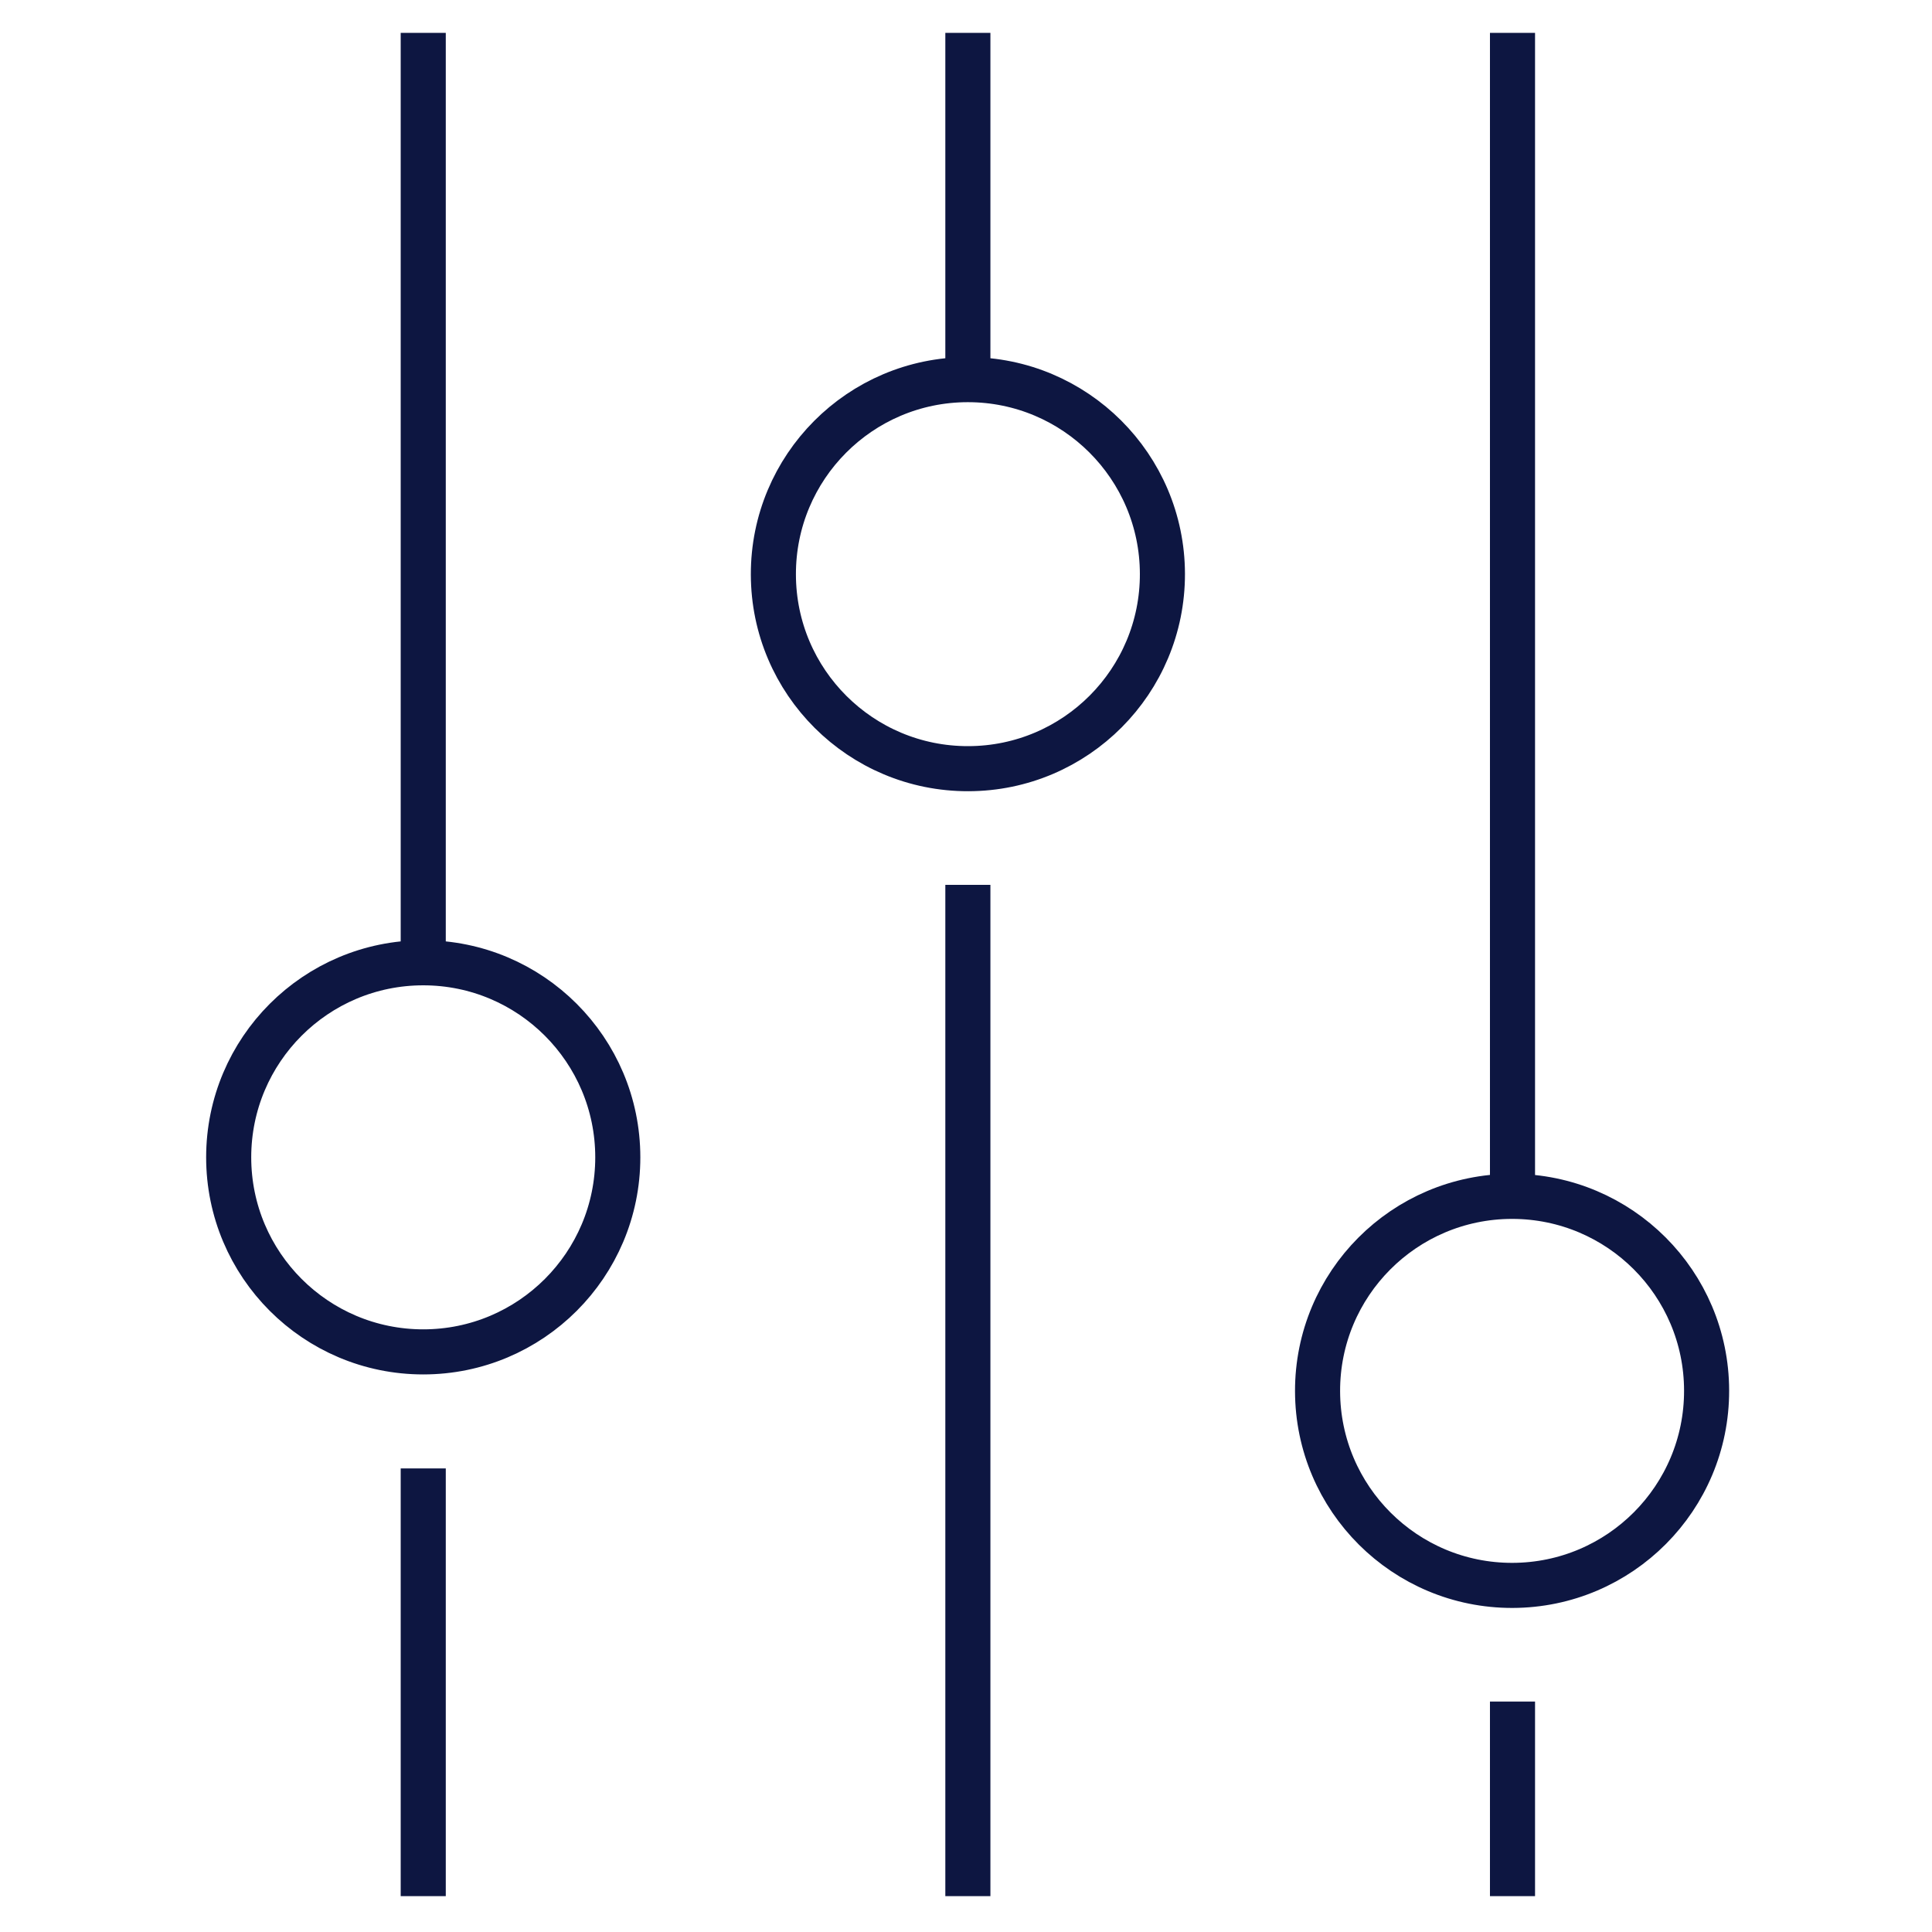 <?xml version="1.0" encoding="UTF-8"?>
<svg xmlns="http://www.w3.org/2000/svg" xmlns:xlink="http://www.w3.org/1999/xlink" id="Ebene_10" data-name="Ebene 10" viewBox="0 0 300 300">
  <defs>
    <style>
      .cls-1 {
        clip-path: url(#clippath-2);
      }

      .cls-1, .cls-2, .cls-3, .cls-4, .cls-5 {
        fill: none;
      }

      .cls-2 {
        stroke: #0d1641;
        stroke-miterlimit: 10;
        stroke-width: 7px;
      }

      .cls-4 {
        clip-path: url(#clippath);
      }

      .cls-5 {
        clip-path: url(#clippath-1);
      }
    </style>
    <clipPath id="clippath">
      <rect class="cls-3" x="-.12" y="5.1" width="289.9" height="289.9"></rect>
    </clipPath>
    <clipPath id="clippath-1">
      <rect class="cls-3" x="-.12" y="5.1" width="289.9" height="289.9"></rect>
    </clipPath>
    <clipPath id="clippath-2">
      <rect class="cls-3" x="-.12" y="5.1" width="289.9" height="289.9"></rect>
    </clipPath>
  </defs>
  <g class="cls-4">
    <g class="cls-5">
      <g class="cls-1">
        <path class="cls-2" d="m234.86,294.43v-30.21m-84.57,30.21v-157.03m-84.57,157.03v-66.41m169.14-42.25V4.59m-84.57,54.36V4.59m-84.57,144.92V4.59m199.28,211.32c.04,16.68-13.46,30.23-30.14,30.27-16.68.04-30.23-13.46-30.27-30.14-.04-16.68,13.46-30.23,30.14-30.27h.13c16.64.04,30.11,13.51,30.14,30.14Zm-84.5-126.82c.04,16.68-13.46,30.24-30.14,30.27-16.68.04-30.24-13.46-30.27-30.14-.04-16.68,13.46-30.24,30.14-30.27h.06c16.65,0,30.17,13.49,30.21,30.14Zm-84.57,90.62c0,16.68-13.53,30.21-30.21,30.21s-30.21-13.53-30.21-30.21,13.53-30.21,30.21-30.21,30.21,13.53,30.21,30.21Z"></path>
      </g>
    </g>
  </g>
</svg>

